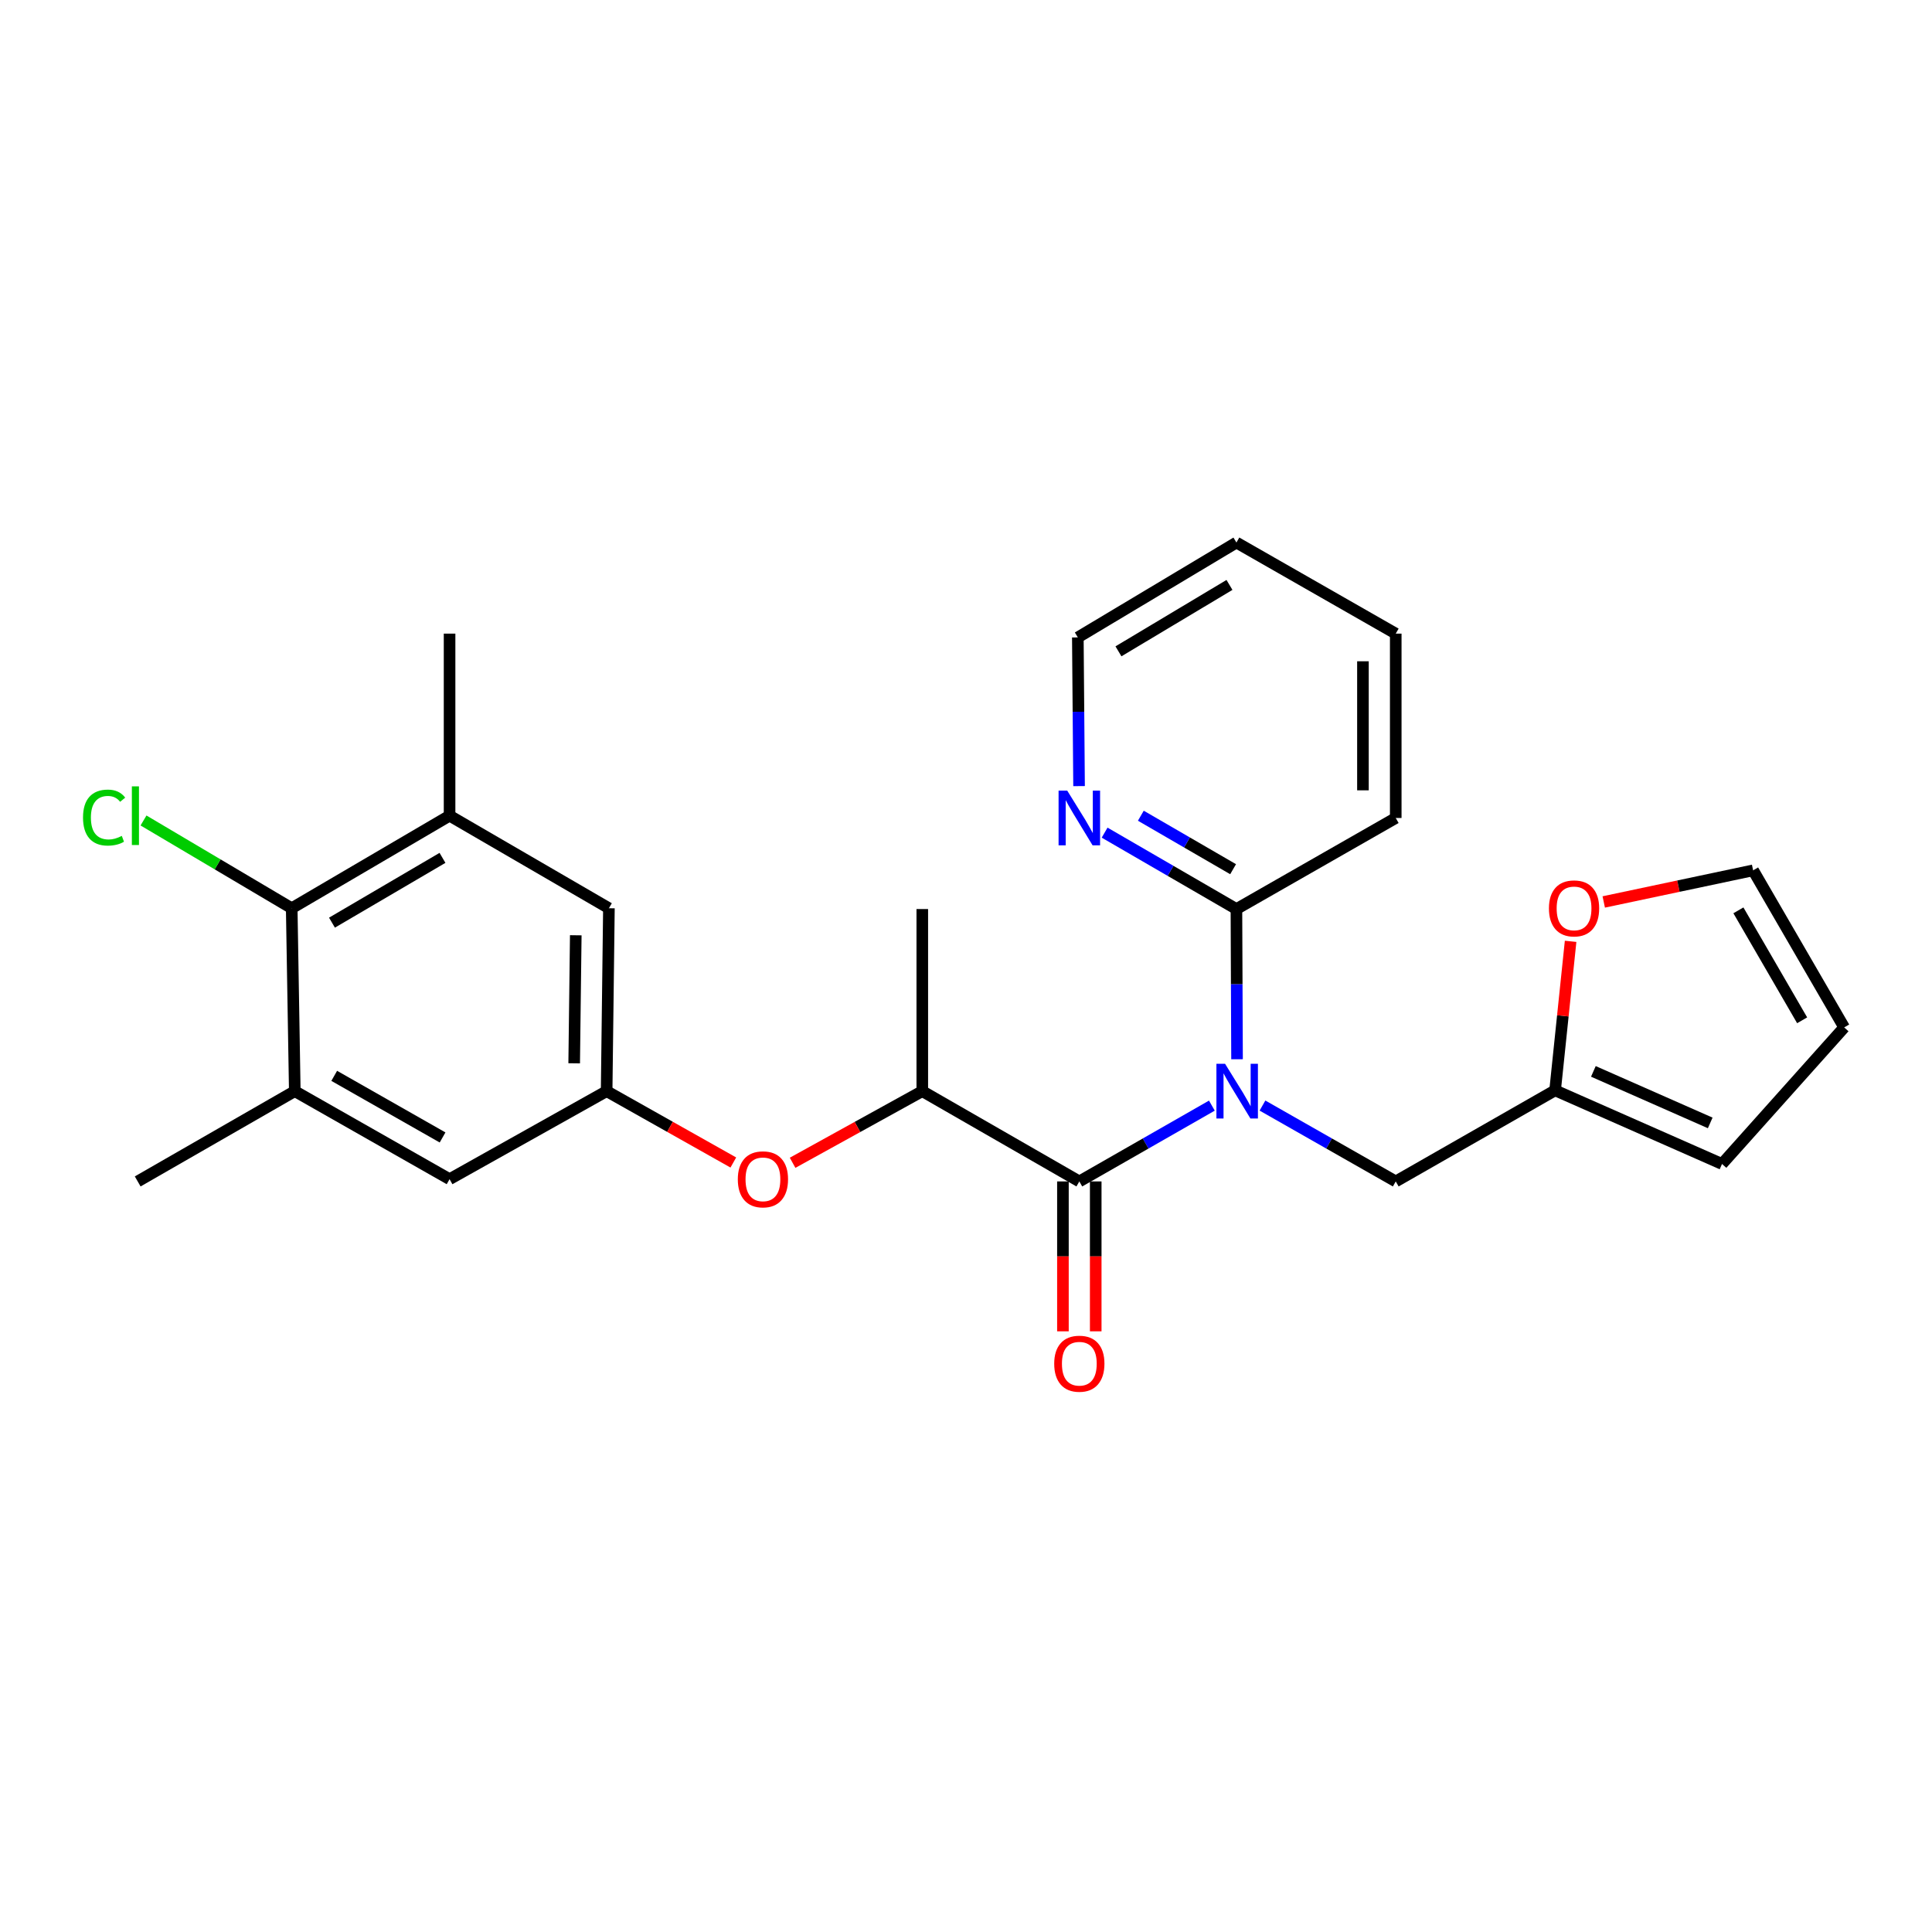 <?xml version='1.0' encoding='iso-8859-1'?>
<svg version='1.1' baseProfile='full'
              xmlns='http://www.w3.org/2000/svg'
                      xmlns:rdkit='http://www.rdkit.org/xml'
                      xmlns:xlink='http://www.w3.org/1999/xlink'
                  xml:space='preserve'
width='1000px' height='1000px' viewBox='0 0 1000 1000'>
<!-- END OF HEADER -->
<rect style='opacity:1.0;fill:#FFFFFF;stroke:none' width='1000' height='1000' x='0' y='0'> </rect>
<path class='bond-0' d='M 627.264,572.269 L 592.961,591.888' style='fill:none;fill-rule:evenodd;stroke:#0000FF;stroke-width:6px;stroke-linecap:butt;stroke-linejoin:miter;stroke-opacity:1' />
<path class='bond-0' d='M 592.961,591.888 L 558.658,611.506' style='fill:none;fill-rule:evenodd;stroke:#000000;stroke-width:6px;stroke-linecap:butt;stroke-linejoin:miter;stroke-opacity:1' />
<path class='bond-1' d='M 640.29,548.264 L 640.13,509.391' style='fill:none;fill-rule:evenodd;stroke:#0000FF;stroke-width:6px;stroke-linecap:butt;stroke-linejoin:miter;stroke-opacity:1' />
<path class='bond-1' d='M 640.13,509.391 L 639.971,470.518' style='fill:none;fill-rule:evenodd;stroke:#000000;stroke-width:6px;stroke-linecap:butt;stroke-linejoin:miter;stroke-opacity:1' />
<path class='bond-7' d='M 653.458,572.239 L 687.946,591.873' style='fill:none;fill-rule:evenodd;stroke:#0000FF;stroke-width:6px;stroke-linecap:butt;stroke-linejoin:miter;stroke-opacity:1' />
<path class='bond-7' d='M 687.946,591.873 L 722.434,611.506' style='fill:none;fill-rule:evenodd;stroke:#000000;stroke-width:6px;stroke-linecap:butt;stroke-linejoin:miter;stroke-opacity:1' />
<path class='bond-3' d='M 558.658,611.506 L 477.373,564.781' style='fill:none;fill-rule:evenodd;stroke:#000000;stroke-width:6px;stroke-linecap:butt;stroke-linejoin:miter;stroke-opacity:1' />
<path class='bond-14' d='M 550.169,611.506 L 550.169,650.3' style='fill:none;fill-rule:evenodd;stroke:#000000;stroke-width:6px;stroke-linecap:butt;stroke-linejoin:miter;stroke-opacity:1' />
<path class='bond-14' d='M 550.169,650.3 L 550.169,689.093' style='fill:none;fill-rule:evenodd;stroke:#FF0000;stroke-width:6px;stroke-linecap:butt;stroke-linejoin:miter;stroke-opacity:1' />
<path class='bond-14' d='M 567.146,611.506 L 567.146,650.3' style='fill:none;fill-rule:evenodd;stroke:#000000;stroke-width:6px;stroke-linecap:butt;stroke-linejoin:miter;stroke-opacity:1' />
<path class='bond-14' d='M 567.146,650.3 L 567.146,689.093' style='fill:none;fill-rule:evenodd;stroke:#FF0000;stroke-width:6px;stroke-linecap:butt;stroke-linejoin:miter;stroke-opacity:1' />
<path class='bond-10' d='M 639.971,470.518 L 605.859,450.745' style='fill:none;fill-rule:evenodd;stroke:#000000;stroke-width:6px;stroke-linecap:butt;stroke-linejoin:miter;stroke-opacity:1' />
<path class='bond-10' d='M 605.859,450.745 L 571.747,430.973' style='fill:none;fill-rule:evenodd;stroke:#0000FF;stroke-width:6px;stroke-linecap:butt;stroke-linejoin:miter;stroke-opacity:1' />
<path class='bond-10' d='M 638.251,449.897 L 614.373,436.057' style='fill:none;fill-rule:evenodd;stroke:#000000;stroke-width:6px;stroke-linecap:butt;stroke-linejoin:miter;stroke-opacity:1' />
<path class='bond-10' d='M 614.373,436.057 L 590.495,422.216' style='fill:none;fill-rule:evenodd;stroke:#0000FF;stroke-width:6px;stroke-linecap:butt;stroke-linejoin:miter;stroke-opacity:1' />
<path class='bond-21' d='M 639.971,470.518 L 722.434,423.386' style='fill:none;fill-rule:evenodd;stroke:#000000;stroke-width:6px;stroke-linecap:butt;stroke-linejoin:miter;stroke-opacity:1' />
<path class='bond-2' d='M 150.989,470.103 L 232.698,422.198' style='fill:none;fill-rule:evenodd;stroke:#000000;stroke-width:6px;stroke-linecap:butt;stroke-linejoin:miter;stroke-opacity:1' />
<path class='bond-2' d='M 171.832,477.563 L 229.029,444.029' style='fill:none;fill-rule:evenodd;stroke:#000000;stroke-width:6px;stroke-linecap:butt;stroke-linejoin:miter;stroke-opacity:1' />
<path class='bond-18' d='M 150.989,470.103 L 112.636,447.391' style='fill:none;fill-rule:evenodd;stroke:#000000;stroke-width:6px;stroke-linecap:butt;stroke-linejoin:miter;stroke-opacity:1' />
<path class='bond-18' d='M 112.636,447.391 L 74.282,424.679' style='fill:none;fill-rule:evenodd;stroke:#00CC00;stroke-width:6px;stroke-linecap:butt;stroke-linejoin:miter;stroke-opacity:1' />
<path class='bond-28' d='M 150.989,470.103 L 152.583,564.781' style='fill:none;fill-rule:evenodd;stroke:#000000;stroke-width:6px;stroke-linecap:butt;stroke-linejoin:miter;stroke-opacity:1' />
<path class='bond-8' d='M 477.373,564.781 L 443.81,583.318' style='fill:none;fill-rule:evenodd;stroke:#000000;stroke-width:6px;stroke-linecap:butt;stroke-linejoin:miter;stroke-opacity:1' />
<path class='bond-8' d='M 443.81,583.318 L 410.246,601.856' style='fill:none;fill-rule:evenodd;stroke:#FF0000;stroke-width:6px;stroke-linecap:butt;stroke-linejoin:miter;stroke-opacity:1' />
<path class='bond-22' d='M 477.373,564.781 L 477.373,470.518' style='fill:none;fill-rule:evenodd;stroke:#000000;stroke-width:6px;stroke-linecap:butt;stroke-linejoin:miter;stroke-opacity:1' />
<path class='bond-4' d='M 232.698,422.198 L 315.172,470.103' style='fill:none;fill-rule:evenodd;stroke:#000000;stroke-width:6px;stroke-linecap:butt;stroke-linejoin:miter;stroke-opacity:1' />
<path class='bond-19' d='M 232.698,422.198 L 232.698,327.963' style='fill:none;fill-rule:evenodd;stroke:#000000;stroke-width:6px;stroke-linecap:butt;stroke-linejoin:miter;stroke-opacity:1' />
<path class='bond-5' d='M 152.583,564.781 L 232.698,610.337' style='fill:none;fill-rule:evenodd;stroke:#000000;stroke-width:6px;stroke-linecap:butt;stroke-linejoin:miter;stroke-opacity:1' />
<path class='bond-5' d='M 172.993,556.856 L 229.073,588.745' style='fill:none;fill-rule:evenodd;stroke:#000000;stroke-width:6px;stroke-linecap:butt;stroke-linejoin:miter;stroke-opacity:1' />
<path class='bond-20' d='M 152.583,564.781 L 71.27,611.506' style='fill:none;fill-rule:evenodd;stroke:#000000;stroke-width:6px;stroke-linecap:butt;stroke-linejoin:miter;stroke-opacity:1' />
<path class='bond-6' d='M 313.993,564.781 L 346.781,583.245' style='fill:none;fill-rule:evenodd;stroke:#000000;stroke-width:6px;stroke-linecap:butt;stroke-linejoin:miter;stroke-opacity:1' />
<path class='bond-6' d='M 346.781,583.245 L 379.569,601.709' style='fill:none;fill-rule:evenodd;stroke:#FF0000;stroke-width:6px;stroke-linecap:butt;stroke-linejoin:miter;stroke-opacity:1' />
<path class='bond-11' d='M 313.993,564.781 L 232.698,610.337' style='fill:none;fill-rule:evenodd;stroke:#000000;stroke-width:6px;stroke-linecap:butt;stroke-linejoin:miter;stroke-opacity:1' />
<path class='bond-12' d='M 313.993,564.781 L 315.172,470.103' style='fill:none;fill-rule:evenodd;stroke:#000000;stroke-width:6px;stroke-linecap:butt;stroke-linejoin:miter;stroke-opacity:1' />
<path class='bond-12' d='M 297.193,550.367 L 298.019,484.093' style='fill:none;fill-rule:evenodd;stroke:#000000;stroke-width:6px;stroke-linecap:butt;stroke-linejoin:miter;stroke-opacity:1' />
<path class='bond-9' d='M 722.434,611.506 L 804.917,564.366' style='fill:none;fill-rule:evenodd;stroke:#000000;stroke-width:6px;stroke-linecap:butt;stroke-linejoin:miter;stroke-opacity:1' />
<path class='bond-13' d='M 804.917,564.366 L 808.93,525.799' style='fill:none;fill-rule:evenodd;stroke:#000000;stroke-width:6px;stroke-linecap:butt;stroke-linejoin:miter;stroke-opacity:1' />
<path class='bond-13' d='M 808.93,525.799 L 812.944,487.232' style='fill:none;fill-rule:evenodd;stroke:#FF0000;stroke-width:6px;stroke-linecap:butt;stroke-linejoin:miter;stroke-opacity:1' />
<path class='bond-15' d='M 804.917,564.366 L 891.314,602.471' style='fill:none;fill-rule:evenodd;stroke:#000000;stroke-width:6px;stroke-linecap:butt;stroke-linejoin:miter;stroke-opacity:1' />
<path class='bond-15' d='M 824.727,554.548 L 885.205,581.221' style='fill:none;fill-rule:evenodd;stroke:#000000;stroke-width:6px;stroke-linecap:butt;stroke-linejoin:miter;stroke-opacity:1' />
<path class='bond-23' d='M 558.521,406.889 L 558.203,368.407' style='fill:none;fill-rule:evenodd;stroke:#0000FF;stroke-width:6px;stroke-linecap:butt;stroke-linejoin:miter;stroke-opacity:1' />
<path class='bond-23' d='M 558.203,368.407 L 557.884,329.925' style='fill:none;fill-rule:evenodd;stroke:#000000;stroke-width:6px;stroke-linecap:butt;stroke-linejoin:miter;stroke-opacity:1' />
<path class='bond-16' d='M 830.095,466.85 L 868.754,458.667' style='fill:none;fill-rule:evenodd;stroke:#FF0000;stroke-width:6px;stroke-linecap:butt;stroke-linejoin:miter;stroke-opacity:1' />
<path class='bond-16' d='M 868.754,458.667 L 907.414,450.484' style='fill:none;fill-rule:evenodd;stroke:#000000;stroke-width:6px;stroke-linecap:butt;stroke-linejoin:miter;stroke-opacity:1' />
<path class='bond-17' d='M 891.314,602.471 L 954.545,531.788' style='fill:none;fill-rule:evenodd;stroke:#000000;stroke-width:6px;stroke-linecap:butt;stroke-linejoin:miter;stroke-opacity:1' />
<path class='bond-26' d='M 907.414,450.484 L 954.545,531.788' style='fill:none;fill-rule:evenodd;stroke:#000000;stroke-width:6px;stroke-linecap:butt;stroke-linejoin:miter;stroke-opacity:1' />
<path class='bond-26' d='M 899.796,471.194 L 932.788,528.107' style='fill:none;fill-rule:evenodd;stroke:#000000;stroke-width:6px;stroke-linecap:butt;stroke-linejoin:miter;stroke-opacity:1' />
<path class='bond-24' d='M 722.434,423.386 L 722.434,327.963' style='fill:none;fill-rule:evenodd;stroke:#000000;stroke-width:6px;stroke-linecap:butt;stroke-linejoin:miter;stroke-opacity:1' />
<path class='bond-24' d='M 705.457,409.073 L 705.457,342.276' style='fill:none;fill-rule:evenodd;stroke:#000000;stroke-width:6px;stroke-linecap:butt;stroke-linejoin:miter;stroke-opacity:1' />
<path class='bond-27' d='M 557.884,329.925 L 639.971,280.822' style='fill:none;fill-rule:evenodd;stroke:#000000;stroke-width:6px;stroke-linecap:butt;stroke-linejoin:miter;stroke-opacity:1' />
<path class='bond-27' d='M 578.913,337.129 L 636.373,302.757' style='fill:none;fill-rule:evenodd;stroke:#000000;stroke-width:6px;stroke-linecap:butt;stroke-linejoin:miter;stroke-opacity:1' />
<path class='bond-25' d='M 722.434,327.963 L 639.971,280.822' style='fill:none;fill-rule:evenodd;stroke:#000000;stroke-width:6px;stroke-linecap:butt;stroke-linejoin:miter;stroke-opacity:1' />
<path  class='atom-0' d='M 634.097 550.621
L 643.377 565.621
Q 644.297 567.101, 645.777 569.781
Q 647.257 572.461, 647.337 572.621
L 647.337 550.621
L 651.097 550.621
L 651.097 578.941
L 647.217 578.941
L 637.257 562.541
Q 636.097 560.621, 634.857 558.421
Q 633.657 556.221, 633.297 555.541
L 633.297 578.941
L 629.617 578.941
L 629.617 550.621
L 634.097 550.621
' fill='#0000FF'/>
<path  class='atom-9' d='M 381.891 610.417
Q 381.891 603.617, 385.251 599.817
Q 388.611 596.017, 394.891 596.017
Q 401.171 596.017, 404.531 599.817
Q 407.891 603.617, 407.891 610.417
Q 407.891 617.297, 404.491 621.217
Q 401.091 625.097, 394.891 625.097
Q 388.651 625.097, 385.251 621.217
Q 381.891 617.337, 381.891 610.417
M 394.891 621.897
Q 399.211 621.897, 401.531 619.017
Q 403.891 616.097, 403.891 610.417
Q 403.891 604.857, 401.531 602.057
Q 399.211 599.217, 394.891 599.217
Q 390.571 599.217, 388.211 602.017
Q 385.891 604.817, 385.891 610.417
Q 385.891 616.137, 388.211 619.017
Q 390.571 621.897, 394.891 621.897
' fill='#FF0000'/>
<path  class='atom-11' d='M 552.398 409.226
L 561.678 424.226
Q 562.598 425.706, 564.078 428.386
Q 565.558 431.066, 565.638 431.226
L 565.638 409.226
L 569.398 409.226
L 569.398 437.546
L 565.518 437.546
L 555.558 421.146
Q 554.398 419.226, 553.158 417.026
Q 551.958 414.826, 551.598 414.146
L 551.598 437.546
L 547.918 437.546
L 547.918 409.226
L 552.398 409.226
' fill='#0000FF'/>
<path  class='atom-14' d='M 801.726 470.183
Q 801.726 463.383, 805.086 459.583
Q 808.446 455.783, 814.726 455.783
Q 821.006 455.783, 824.366 459.583
Q 827.726 463.383, 827.726 470.183
Q 827.726 477.063, 824.326 480.983
Q 820.926 484.863, 814.726 484.863
Q 808.486 484.863, 805.086 480.983
Q 801.726 477.103, 801.726 470.183
M 814.726 481.663
Q 819.046 481.663, 821.366 478.783
Q 823.726 475.863, 823.726 470.183
Q 823.726 464.623, 821.366 461.823
Q 819.046 458.983, 814.726 458.983
Q 810.406 458.983, 808.046 461.783
Q 805.726 464.583, 805.726 470.183
Q 805.726 475.903, 808.046 478.783
Q 810.406 481.663, 814.726 481.663
' fill='#FF0000'/>
<path  class='atom-15' d='M 545.658 705.85
Q 545.658 699.05, 549.018 695.25
Q 552.378 691.45, 558.658 691.45
Q 564.938 691.45, 568.298 695.25
Q 571.658 699.05, 571.658 705.85
Q 571.658 712.73, 568.258 716.65
Q 564.858 720.53, 558.658 720.53
Q 552.418 720.53, 549.018 716.65
Q 545.658 712.77, 545.658 705.85
M 558.658 717.33
Q 562.978 717.33, 565.298 714.45
Q 567.658 711.53, 567.658 705.85
Q 567.658 700.29, 565.298 697.49
Q 562.978 694.65, 558.658 694.65
Q 554.338 694.65, 551.978 697.45
Q 549.658 700.25, 549.658 705.85
Q 549.658 711.57, 551.978 714.45
Q 554.338 717.33, 558.658 717.33
' fill='#FF0000'/>
<path  class='atom-19' d='M 42.971 423.178
Q 42.971 416.138, 46.251 412.458
Q 49.571 408.738, 55.851 408.738
Q 61.691 408.738, 64.811 412.858
L 62.171 415.018
Q 59.891 412.018, 55.851 412.018
Q 51.571 412.018, 49.291 414.898
Q 47.051 417.738, 47.051 423.178
Q 47.051 428.778, 49.371 431.658
Q 51.731 434.538, 56.291 434.538
Q 59.411 434.538, 63.051 432.658
L 64.171 435.658
Q 62.691 436.618, 60.451 437.178
Q 58.211 437.738, 55.731 437.738
Q 49.571 437.738, 46.251 433.978
Q 42.971 430.218, 42.971 423.178
' fill='#00CC00'/>
<path  class='atom-19' d='M 68.251 407.018
L 71.931 407.018
L 71.931 437.378
L 68.251 437.378
L 68.251 407.018
' fill='#00CC00'/>
</svg>

